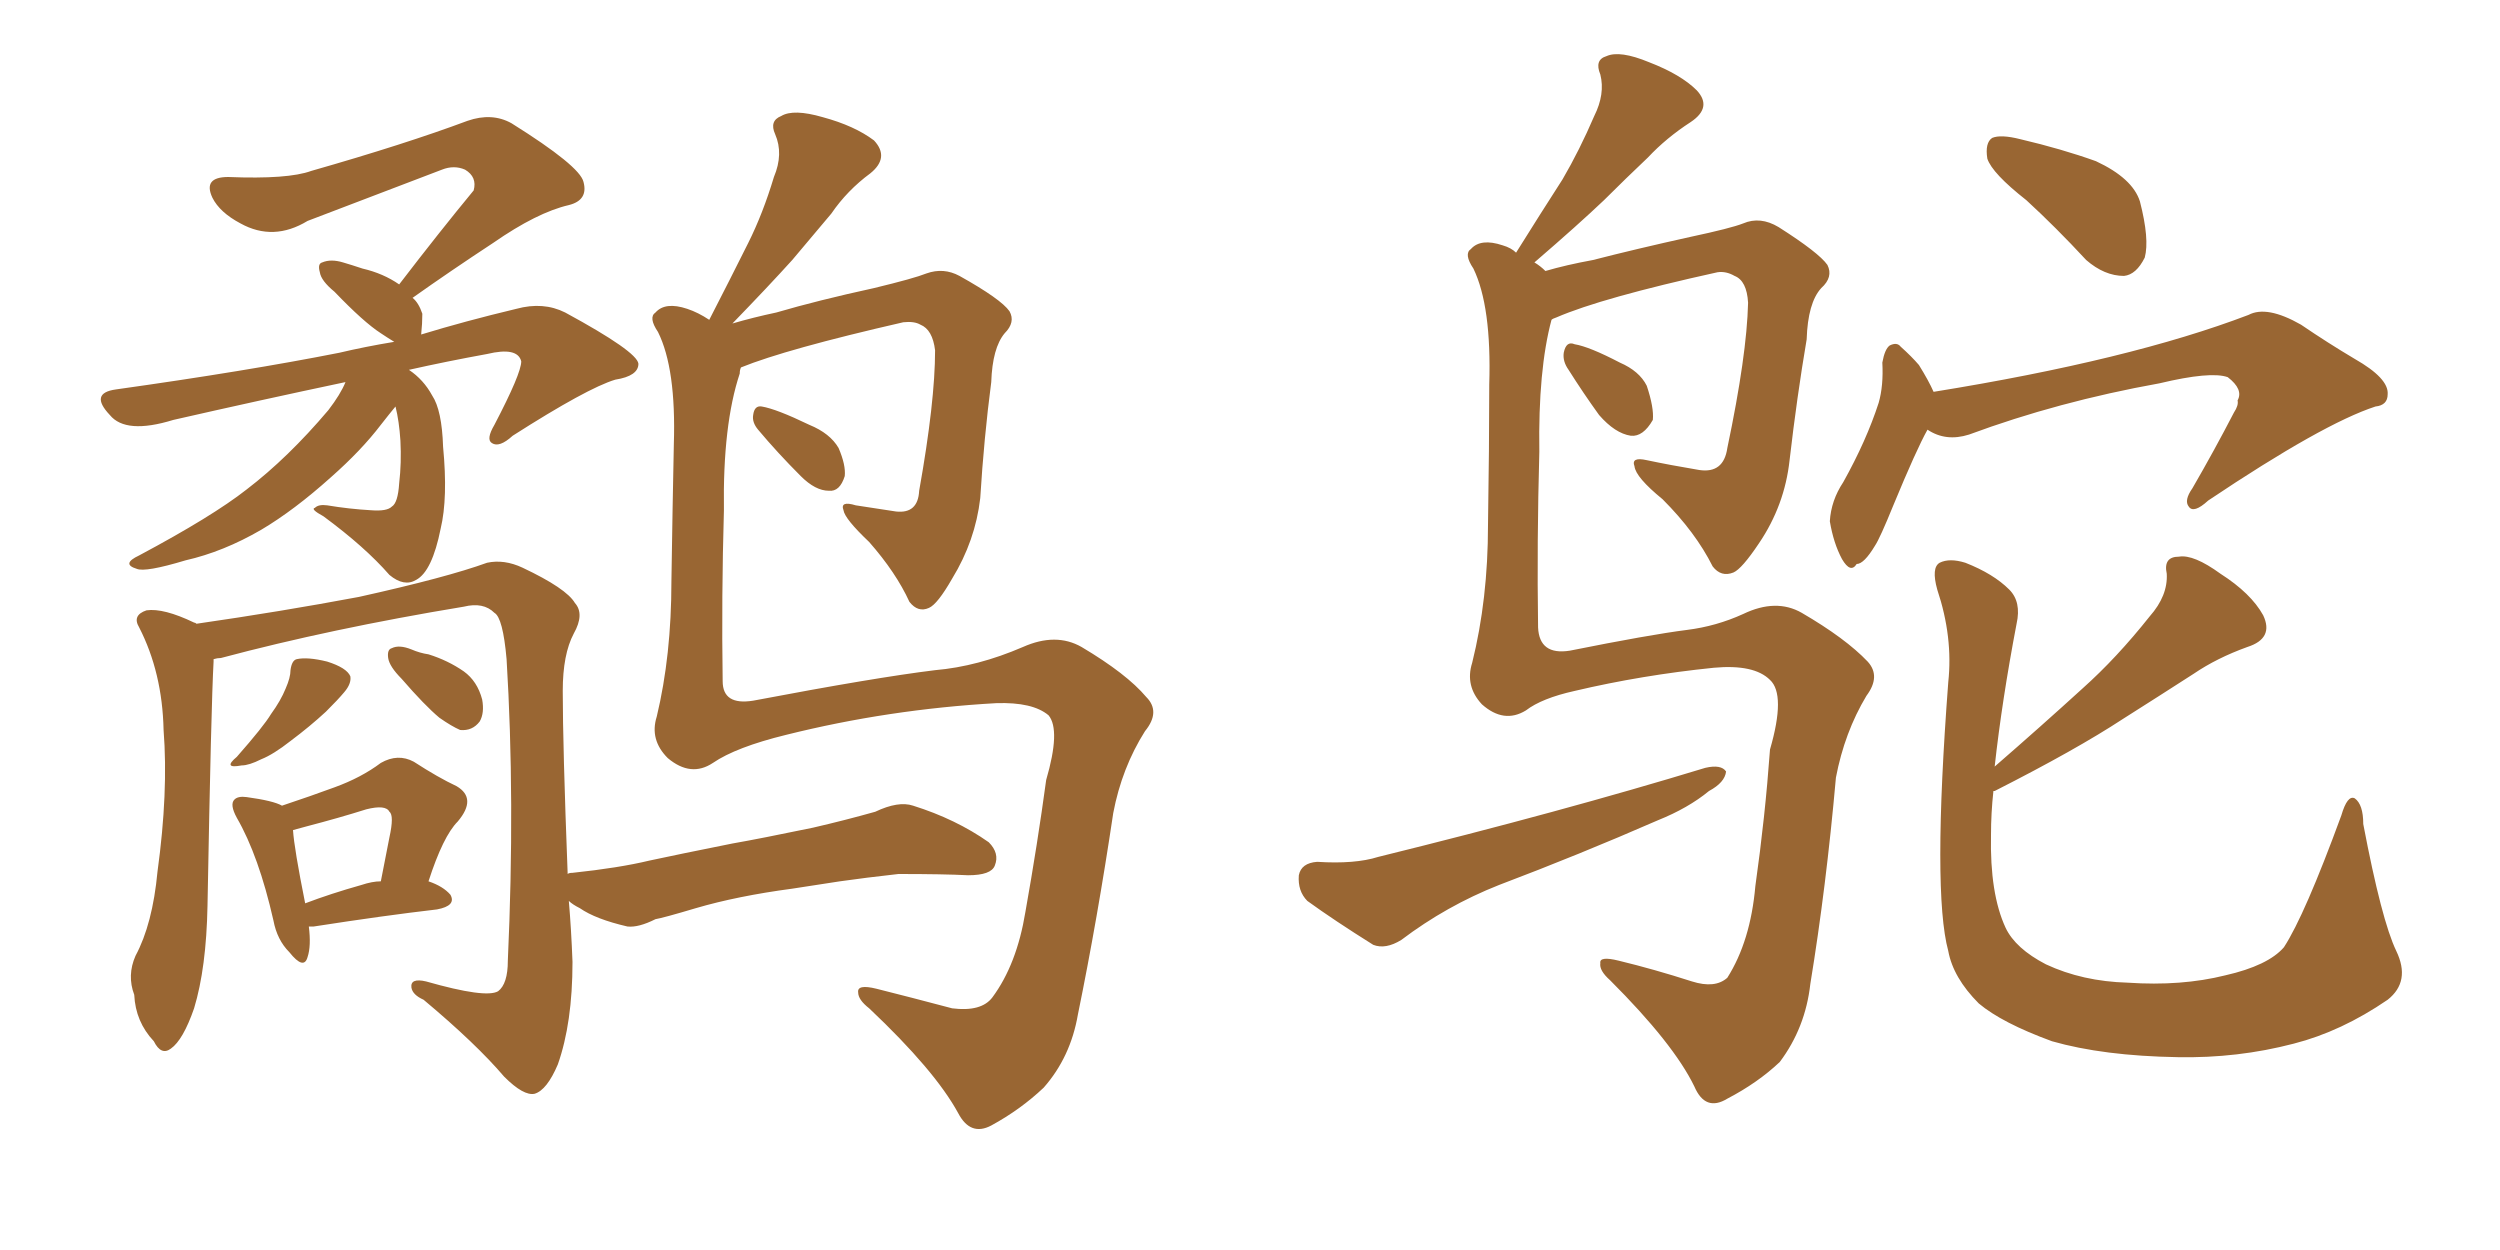 <svg xmlns="http://www.w3.org/2000/svg" xmlns:xlink="http://www.w3.org/1999/xlink" width="300" height="150"><path fill="#996633" padding="10" d="M33.84 96.68L33.84 96.68Q37.35 95.51 40.14 94.48L40.14 94.48Q43.36 93.31 45.70 91.55L45.70 91.55Q47.75 90.38 49.66 91.41L49.66 91.41Q52.59 93.31 54.79 94.34L54.79 94.34Q57.28 95.80 54.93 98.58L54.93 98.58Q53.17 100.34 51.42 105.76L51.42 105.76Q53.17 106.35 54.05 107.37L54.05 107.37Q54.79 108.69 52.44 109.13L52.44 109.13Q46.14 109.86 37.65 111.18L37.65 111.18Q37.21 111.18 37.06 111.18L37.06 111.18Q37.35 113.53 36.91 114.84L36.91 114.84Q36.47 116.46 34.72 114.26L34.72 114.26Q33.25 112.79 32.81 110.45L32.81 110.45Q31.05 102.69 28.42 98.14L28.42 98.14Q27.54 96.53 28.13 95.95L28.13 95.95Q28.56 95.51 29.59 95.65L29.59 95.65Q32.81 96.09 33.84 96.68ZM35.16 99.61L35.16 99.61Q35.30 101.81 36.62 108.40L36.62 108.40Q39.70 107.23 43.36 106.20L43.36 106.20Q44.68 105.76 45.70 105.76L45.70 105.76Q46.29 102.83 46.73 100.49L46.73 100.49Q47.31 97.85 46.73 97.41L46.73 97.41Q46.29 96.53 43.95 97.12L43.95 97.12Q40.72 98.14 36.77 99.17L36.77 99.17Q35.74 99.46 35.16 99.61ZM48.19 81.45L48.19 81.45Q46.73 79.98 46.58 78.96L46.58 78.96Q46.44 77.93 47.02 77.78L47.02 77.78Q47.90 77.34 49.37 77.93L49.37 77.93Q50.39 78.37 51.42 78.52L51.42 78.52Q53.76 79.25 55.66 80.57L55.66 80.57Q57.28 81.74 57.86 83.94L57.86 83.94Q58.15 85.55 57.57 86.57L57.57 86.57Q56.69 87.74 55.22 87.60L55.22 87.60Q54.20 87.16 52.73 86.13L52.73 86.13Q50.98 84.67 48.19 81.45ZM34.86 80.42L34.86 80.42Q35.01 79.25 35.60 79.10L35.60 79.10Q36.91 78.81 39.26 79.39L39.26 79.39Q41.60 80.13 42.04 81.15L42.04 81.15Q42.19 82.03 41.31 83.06L41.31 83.06Q40.58 83.94 39.11 85.40L39.11 85.40Q37.21 87.16 34.86 88.92L34.86 88.92Q32.81 90.53 31.35 91.11L31.35 91.11Q29.88 91.85 29.00 91.85L29.00 91.85Q26.66 92.29 28.42 90.82L28.42 90.82Q31.64 87.16 32.52 85.69L32.52 85.69Q33.69 84.08 34.28 82.62L34.28 82.62Q34.86 81.30 34.86 80.42ZM47.46 48.78L47.46 48.78Q46.73 49.66 45.70 50.98L45.70 50.98Q43.36 54.05 39.70 57.28L39.70 57.28Q35.30 61.23 31.35 63.57L31.35 63.57Q26.81 66.21 22.27 67.24L22.27 67.24Q17.43 68.70 16.41 68.26L16.41 68.26Q14.50 67.68 16.70 66.65L16.70 66.65Q25.49 61.96 29.59 58.74L29.59 58.74Q34.57 54.93 39.40 49.22L39.40 49.22Q40.87 47.31 41.46 45.85L41.46 45.85Q31.05 48.05 20.80 50.39L20.80 50.39Q15.09 52.15 13.18 49.80L13.18 49.80Q10.69 47.17 13.92 46.73L13.92 46.73Q29.59 44.53 40.72 42.33L40.72 42.33Q43.80 41.60 47.31 41.02L47.31 41.02Q46.58 40.58 45.70 39.99L45.70 39.99Q43.65 38.67 40.14 35.01L40.14 35.01Q38.53 33.69 38.38 32.67L38.38 32.67Q38.09 31.64 38.67 31.49L38.67 31.49Q39.70 31.05 41.16 31.49L41.16 31.49Q42.19 31.79 43.51 32.23L43.51 32.23Q46.00 32.81 47.90 34.13L47.90 34.13Q52.73 27.83 56.84 22.85L56.84 22.85Q57.28 21.24 55.81 20.36L55.81 20.36Q54.49 19.78 53.03 20.36L53.03 20.36Q39.55 25.49 36.91 26.51L36.91 26.51Q32.81 29.00 28.86 26.81L28.86 26.81Q26.37 25.49 25.49 23.73L25.49 23.73Q24.32 21.24 27.39 21.24L27.39 21.24Q34.57 21.53 37.35 20.51L37.35 20.51Q48.63 17.29 56.10 14.50L56.10 14.50Q59.03 13.48 61.38 14.79L61.38 14.79Q69.58 19.92 70.02 21.83L70.02 21.83Q70.61 24.02 68.26 24.61L68.26 24.61Q64.45 25.49 59.18 29.15L59.18 29.15Q54.05 32.52 49.51 35.74L49.51 35.74Q50.24 36.33 50.68 37.65L50.68 37.65Q50.68 38.82 50.54 40.14L50.54 40.14Q55.81 38.53 61.96 37.06L61.96 37.06Q65.19 36.18 67.82 37.50L67.82 37.50Q76.46 42.19 76.61 43.65L76.61 43.65Q76.61 45.12 73.83 45.56L73.83 45.56Q70.46 46.58 61.52 52.29L61.52 52.29Q59.91 53.76 59.03 53.17L59.03 53.17Q58.30 52.73 59.33 50.98L59.33 50.98Q62.55 44.82 62.55 43.36L62.55 43.36Q62.11 41.60 58.45 42.48L58.45 42.48Q53.61 43.36 49.07 44.38L49.07 44.38Q50.83 45.56 51.86 47.46L51.86 47.46Q53.03 49.22 53.17 53.61L53.17 53.61Q53.76 59.77 52.88 63.43L52.88 63.43Q51.86 68.55 49.95 69.58L49.95 69.58Q48.49 70.46 46.73 68.99L46.73 68.99Q43.80 65.63 38.82 61.96L38.82 61.96Q37.21 61.08 37.79 60.94L37.79 60.94Q38.23 60.50 39.26 60.64L39.26 60.64Q41.89 61.08 44.53 61.23L44.53 61.23Q46.44 61.38 47.02 60.79L47.02 60.79Q47.75 60.35 47.90 58.01L47.90 58.01Q48.19 55.52 48.05 52.88L48.05 52.88Q47.90 50.54 47.46 48.78ZM88.92 44.09L88.92 44.09Q88.77 44.38 88.77 44.82L88.77 44.82Q86.72 50.98 86.87 61.23L86.87 61.23Q86.57 71.63 86.72 81.74L86.72 81.74Q86.72 84.67 90.38 84.08L90.38 84.08Q105.03 81.30 112.21 80.42L112.21 80.42Q117.33 79.98 122.75 77.64L122.75 77.64Q126.71 75.88 129.79 77.64L129.79 77.64Q135.21 80.86 137.55 83.64L137.55 83.64Q139.31 85.40 137.40 87.74L137.40 87.74Q134.62 92.14 133.59 97.56L133.59 97.56Q131.69 110.30 129.35 121.73L129.35 121.73Q128.47 126.86 125.24 130.52L125.24 130.52Q122.46 133.15 118.95 135.06L118.95 135.06Q116.46 136.38 114.99 133.59L114.99 133.59Q112.21 128.47 104.30 121.00L104.30 121.00Q102.98 119.97 102.98 119.09L102.98 119.09Q102.83 118.07 105.18 118.65L105.18 118.65Q109.28 119.68 114.26 121.00L114.26 121.00Q117.77 121.44 119.09 119.68L119.09 119.68Q122.02 115.72 123.05 109.42L123.05 109.42Q124.51 101.22 125.54 93.60L125.54 93.60Q127.29 87.60 125.83 85.84L125.83 85.84Q123.93 84.23 119.53 84.38L119.53 84.38Q106.64 85.11 94.34 88.18L94.34 88.18Q88.33 89.65 85.55 91.55L85.55 91.55Q82.91 93.31 80.13 90.97L80.13 90.97Q77.93 88.77 78.81 85.99L78.81 85.99Q80.57 78.66 80.57 69.73L80.57 69.73Q80.71 60.50 80.86 53.32L80.86 53.32Q81.15 44.24 78.96 39.84L78.96 39.84Q77.78 38.09 78.66 37.50L78.66 37.50Q79.83 36.18 82.47 37.06L82.47 37.06Q83.79 37.50 85.11 38.38L85.11 38.38Q87.60 33.54 89.79 29.15L89.79 29.15Q91.55 25.63 92.87 21.24L92.87 21.24Q94.04 18.46 93.02 16.11L93.02 16.11Q92.29 14.50 93.75 13.92L93.75 13.92Q95.21 13.04 98.73 14.06L98.73 14.06Q102.54 15.09 104.88 16.85L104.88 16.85Q106.79 18.90 104.44 20.80L104.44 20.80Q101.66 22.85 99.76 25.63L99.76 25.63Q97.41 28.42 95.07 31.20L95.07 31.20Q92.29 34.28 87.89 38.82L87.89 38.82Q90.38 38.09 93.16 37.50L93.16 37.50Q98.14 36.04 104.88 34.57L104.88 34.57Q109.72 33.40 111.18 32.81L111.18 32.81Q113.23 32.08 115.14 33.11L115.14 33.11Q120.12 35.89 121.14 37.35L121.14 37.35Q121.88 38.67 120.56 39.99L120.56 39.99Q119.09 41.75 118.95 45.85L118.95 45.85Q118.07 52.59 117.63 59.77L117.63 59.77Q117.04 64.89 114.26 69.43L114.26 69.43Q112.50 72.51 111.47 72.95L111.47 72.95Q110.16 73.54 109.13 72.22L109.13 72.22Q107.52 68.70 104.30 65.04L104.30 65.04Q101.37 62.26 101.22 61.23L101.22 61.23Q100.78 60.06 102.69 60.64L102.69 60.64Q104.74 60.94 107.52 61.38L107.52 61.38Q110.16 61.67 110.30 58.89L110.30 58.89Q112.21 48.19 112.21 42.04L112.21 42.04Q111.91 39.55 110.45 38.96L110.45 38.96Q109.72 38.53 108.40 38.67L108.40 38.67Q94.34 41.89 88.92 44.09ZM90.97 51.56L90.97 51.56Q90.23 50.68 90.38 49.80L90.38 49.80Q90.53 48.63 91.41 48.78L91.41 48.78Q93.16 49.07 97.12 50.98L97.12 50.98Q99.61 52.00 100.63 53.76L100.63 53.76Q101.51 55.81 101.37 57.13L101.37 57.13Q100.78 59.03 99.46 58.89L99.46 58.89Q97.85 58.89 96.09 57.13L96.09 57.13Q93.31 54.35 90.97 51.56ZM95.07 106.64L95.07 106.64L95.07 106.64Q88.48 107.52 83.50 108.98L83.50 108.98Q79.54 110.16 78.66 110.30L78.66 110.30Q76.61 111.33 75.29 111.18L75.29 111.18Q71.48 110.30 69.58 108.98L69.58 108.98Q68.70 108.54 68.26 108.11L68.26 108.11Q68.55 111.47 68.70 115.43L68.70 115.43Q68.70 122.75 66.94 127.73L66.94 127.73Q65.63 130.81 64.16 131.25L64.16 131.25Q62.84 131.54 60.50 129.20L60.50 129.20Q57.13 125.24 50.83 119.97L50.83 119.97Q49.51 119.38 49.37 118.51L49.37 118.51Q49.22 117.33 51.12 117.77L51.12 117.77Q58.30 119.82 59.77 118.95L59.77 118.95Q60.94 118.07 60.94 115.28L60.94 115.28Q61.82 95.95 60.79 79.10L60.79 79.10Q60.35 74.12 59.33 73.54L59.33 73.54Q58.01 72.22 55.66 72.80L55.66 72.80Q39.70 75.44 26.51 78.96L26.51 78.96Q26.07 78.96 25.63 79.10L25.63 79.10Q25.63 79.25 25.63 79.39L25.63 79.39Q25.34 84.52 24.90 108.69L24.90 108.69Q24.76 116.16 23.29 121.00L23.29 121.00Q21.97 124.80 20.51 125.83L20.51 125.83Q19.34 126.71 18.46 124.95L18.46 124.95Q16.26 122.61 16.11 119.38L16.11 119.38Q15.23 117.04 16.26 114.70L16.26 114.70Q18.31 110.89 18.90 104.59L18.90 104.59Q20.21 95.07 19.63 87.60L19.63 87.60Q19.48 80.71 16.70 75.29L16.70 75.29Q15.82 73.83 17.58 73.24L17.58 73.24Q19.63 72.95 23.29 74.71L23.29 74.71Q23.44 74.71 23.58 74.85L23.58 74.85Q33.69 73.39 43.07 71.63L43.07 71.63Q53.61 69.29 58.45 67.53L58.45 67.53Q60.50 67.09 62.70 68.12L62.70 68.12Q67.97 70.61 68.99 72.36L68.99 72.36Q70.17 73.68 68.85 76.03L68.85 76.03Q67.53 78.52 67.53 82.91L67.53 82.91Q67.53 89.50 68.12 104.88L68.12 104.88Q68.26 104.74 68.70 104.74L68.70 104.74Q74.27 104.15 77.93 103.27L77.93 103.27Q81.30 102.54 87.89 101.22L87.89 101.22Q91.26 100.63 97.56 99.32L97.56 99.32Q101.37 98.44 105.03 97.41L105.03 97.41Q107.81 96.09 109.57 96.68L109.57 96.68Q114.70 98.29 118.65 101.07L118.65 101.07Q119.97 102.39 119.38 103.86L119.38 103.86Q118.95 105.03 116.16 105.03L116.16 105.03Q113.23 104.88 107.81 104.88L107.81 104.88Q103.86 105.32 100.78 105.76L100.78 105.76Q97.85 106.20 95.07 106.64ZM188.23 44.38L188.23 44.38Q187.50 43.36 187.65 42.33L187.65 42.33Q187.94 40.87 188.96 41.31L188.96 41.31Q190.72 41.60 194.38 43.51L194.38 43.51Q196.73 44.53 197.61 46.29L197.61 46.29Q198.49 48.93 198.34 50.39L198.34 50.39Q197.17 52.44 195.70 52.29L195.70 52.29Q193.80 52.00 191.89 49.80L191.89 49.80Q189.99 47.17 188.23 44.38ZM183.11 85.25L183.11 85.25Q180.47 86.87 177.83 84.52L177.83 84.52Q175.78 82.32 176.66 79.54L176.66 79.54Q178.56 71.92 178.56 62.99L178.56 62.99Q178.71 53.61 178.71 46.14L178.71 46.14Q179.00 36.77 176.81 32.23L176.81 32.23Q175.63 30.47 176.51 29.88L176.51 29.88Q177.69 28.56 180.32 29.44L180.32 29.44Q181.35 29.74 181.93 30.32L181.93 30.32Q184.86 25.63 187.50 21.53L187.50 21.53Q189.55 18.02 191.31 13.92L191.31 13.92Q192.63 11.28 192.04 8.94L192.04 8.94Q191.31 7.18 192.77 6.74L192.77 6.74Q194.38 6.01 197.90 7.47L197.90 7.47Q201.71 8.94 203.61 10.84L203.61 10.84Q205.52 12.89 202.88 14.65L202.88 14.65Q199.95 16.55 197.75 18.90L197.75 18.90Q195.12 21.39 192.48 24.02L192.48 24.02Q189.40 26.95 184.13 31.49L184.13 31.49Q184.86 31.93 185.45 32.52L185.45 32.52Q187.94 31.79 191.16 31.20L191.16 31.20Q196.29 29.88 202.88 28.42L202.88 28.42Q207.71 27.39 209.18 26.81L209.18 26.81Q211.23 25.93 213.43 27.25L213.43 27.25Q218.26 30.32 219.29 31.79L219.29 31.79Q220.02 33.25 218.55 34.57L218.55 34.57Q216.94 36.33 216.80 40.72L216.80 40.72Q215.63 47.61 214.75 55.22L214.75 55.22Q214.16 60.64 211.08 65.19L211.08 65.19Q209.03 68.26 208.01 68.70L208.01 68.70Q206.54 69.29 205.52 67.97L205.52 67.97Q203.47 63.87 199.51 59.91L199.51 59.91Q196.29 57.28 196.14 55.96L196.14 55.96Q195.70 54.79 197.61 55.22L197.61 55.22Q200.39 55.81 203.91 56.40L203.91 56.40Q206.84 56.84 207.28 53.76L207.28 53.76Q209.62 42.63 209.77 36.33L209.77 36.33Q209.62 33.69 208.15 33.11L208.15 33.11Q207.13 32.52 206.10 32.67L206.10 32.67Q192.19 35.74 186.77 38.09L186.77 38.09Q186.33 38.23 186.18 38.38L186.18 38.38Q184.57 44.38 184.72 54.20L184.72 54.20Q184.42 65.04 184.57 75.29L184.57 75.29Q184.72 78.66 188.38 78.08L188.38 78.08Q197.90 76.17 202.44 75.59L202.44 75.59Q205.96 75.15 209.18 73.68L209.18 73.68Q213.13 71.78 216.21 73.54L216.21 73.54Q221.48 76.61 224.12 79.39L224.12 79.39Q225.73 81.15 223.97 83.50L223.97 83.50Q221.34 87.89 220.31 93.31L220.31 93.31Q219.14 106.49 217.24 118.07L217.24 118.07Q216.65 123.34 213.57 127.44L213.57 127.44Q210.94 129.93 207.28 131.84L207.28 131.84Q204.64 133.45 203.32 130.37L203.32 130.37Q200.83 125.24 193.21 117.63L193.21 117.63Q191.89 116.46 192.04 115.58L192.04 115.58Q191.89 114.70 194.24 115.28L194.24 115.28Q198.49 116.31 203.03 117.77L203.03 117.77Q205.81 118.65 207.28 117.33L207.28 117.33Q210.06 112.94 210.64 106.35L210.64 106.35Q211.82 98.00 212.40 89.94L212.40 89.94Q214.31 83.35 212.40 81.59L212.40 81.59Q210.50 79.69 205.66 80.13L205.66 80.13Q197.02 81.01 188.96 82.91L188.96 82.91Q185.01 83.79 183.11 85.25ZM158.06 103.42L158.06 103.42Q162.60 103.71 165.38 102.83L165.38 102.83Q187.35 97.41 204.64 92.14L204.64 92.14Q206.54 91.70 207.13 92.58L207.13 92.58Q206.98 93.90 205.08 94.92L205.08 94.92Q202.59 96.97 198.93 98.44L198.93 98.44Q189.55 102.54 179.88 106.20L179.88 106.20Q173.58 108.69 168.16 112.79L168.16 112.79Q166.26 113.96 164.79 113.38L164.79 113.38Q160.11 110.45 156.88 108.11L156.88 108.11Q155.71 106.93 155.86 105.03L155.86 105.03Q156.15 103.56 158.06 103.42ZM243.16 24.02L243.16 24.02Q239.06 20.80 238.48 19.04L238.48 19.04Q238.18 17.14 239.06 16.55L239.06 16.55Q240.09 16.11 242.43 16.70L242.43 16.70Q247.41 17.87 251.51 19.34L251.51 19.34Q255.91 21.39 256.79 24.17L256.79 24.17Q257.96 28.71 257.37 30.91L257.37 30.91Q256.35 32.96 254.88 33.11L254.88 33.11Q252.54 33.11 250.34 31.20L250.34 31.20Q246.68 27.25 243.16 24.02ZM231.30 51.56L231.30 51.56Q229.98 53.91 227.20 60.64L227.20 60.64Q225.59 64.60 225 65.48L225 65.48Q223.68 67.68 222.80 67.68L222.80 67.68Q222.07 68.85 221.04 67.09L221.04 67.09Q220.02 65.19 219.58 62.55L219.58 62.55Q219.73 60.06 221.19 57.86L221.19 57.86Q223.97 52.88 225.44 48.34L225.44 48.34Q226.03 46.29 225.88 43.51L225.88 43.51Q226.17 41.89 226.76 41.46L226.76 41.46Q227.64 41.02 228.08 41.60L228.08 41.60Q229.39 42.77 230.27 43.80L230.27 43.80Q231.45 45.70 232.03 47.02L232.03 47.02Q255.62 43.21 269.82 37.79L269.82 37.79Q272.02 36.62 276.12 38.96L276.12 38.96Q279.35 41.16 282.57 43.07L282.57 43.07Q286.67 45.41 286.52 47.31L286.52 47.31Q286.52 48.63 285.06 48.78L285.06 48.78Q278.76 50.83 264.99 60.06L264.99 60.06Q263.23 61.67 262.65 60.79L262.65 60.79Q262.06 60.06 263.09 58.59L263.09 58.59Q265.72 54.05 268.07 49.51L268.07 49.51Q268.65 48.63 268.51 48.05L268.51 48.05Q269.24 46.73 267.33 45.26L267.33 45.26Q265.28 44.53 259.13 46.00L259.13 46.00Q246.97 48.19 236.28 52.15L236.28 52.15Q233.50 53.03 231.30 51.56ZM287.55 114.11L287.55 114.11L287.55 114.11Q289.31 117.77 286.52 119.97L286.52 119.97Q280.96 123.78 275.24 125.24L275.24 125.24Q268.51 127.00 261.33 126.86L261.33 126.86Q252.39 126.71 246.24 124.95L246.24 124.95Q240.23 122.75 237.45 120.41L237.45 120.41Q234.38 117.33 233.79 114.11L233.79 114.11Q231.88 107.08 233.79 81.88L233.79 81.88Q234.38 76.46 232.47 70.75L232.47 70.75Q231.74 68.12 232.76 67.53L232.76 67.53Q233.94 66.94 235.84 67.53L235.84 67.53Q239.21 68.85 241.11 70.75L241.11 70.75Q242.58 72.22 241.99 74.85L241.99 74.85Q240.23 84.08 239.36 91.99L239.36 91.99Q244.92 87.16 249.90 82.62L249.90 82.62Q254.00 78.96 257.96 73.97L257.96 73.97Q260.16 71.48 260.01 68.85L260.01 68.85Q259.57 66.80 261.47 66.80L261.47 66.80Q263.23 66.50 266.46 68.85L266.46 68.85Q270.12 71.19 271.58 73.83L271.58 73.83Q272.90 76.61 269.68 77.64L269.68 77.64Q266.02 78.96 263.23 80.86L263.23 80.86Q259.13 83.50 254.74 86.28L254.74 86.28Q249.17 89.94 239.36 94.92L239.36 94.92Q239.36 94.92 239.21 94.92L239.21 94.92Q238.92 97.56 238.92 100.20L238.92 100.20Q238.77 107.23 240.67 111.33L240.67 111.33Q241.85 113.82 245.51 115.72L245.51 115.72Q249.90 117.77 255.32 117.92L255.32 117.92Q261.77 118.36 267.04 117.04L267.04 117.04Q272.17 115.87 274.07 113.67L274.07 113.67Q276.56 109.86 280.96 97.85L280.96 97.85Q281.69 95.36 282.57 95.80L282.57 95.80Q283.59 96.53 283.59 98.88L283.59 98.88Q285.79 110.45 287.55 114.11Z"/></svg>